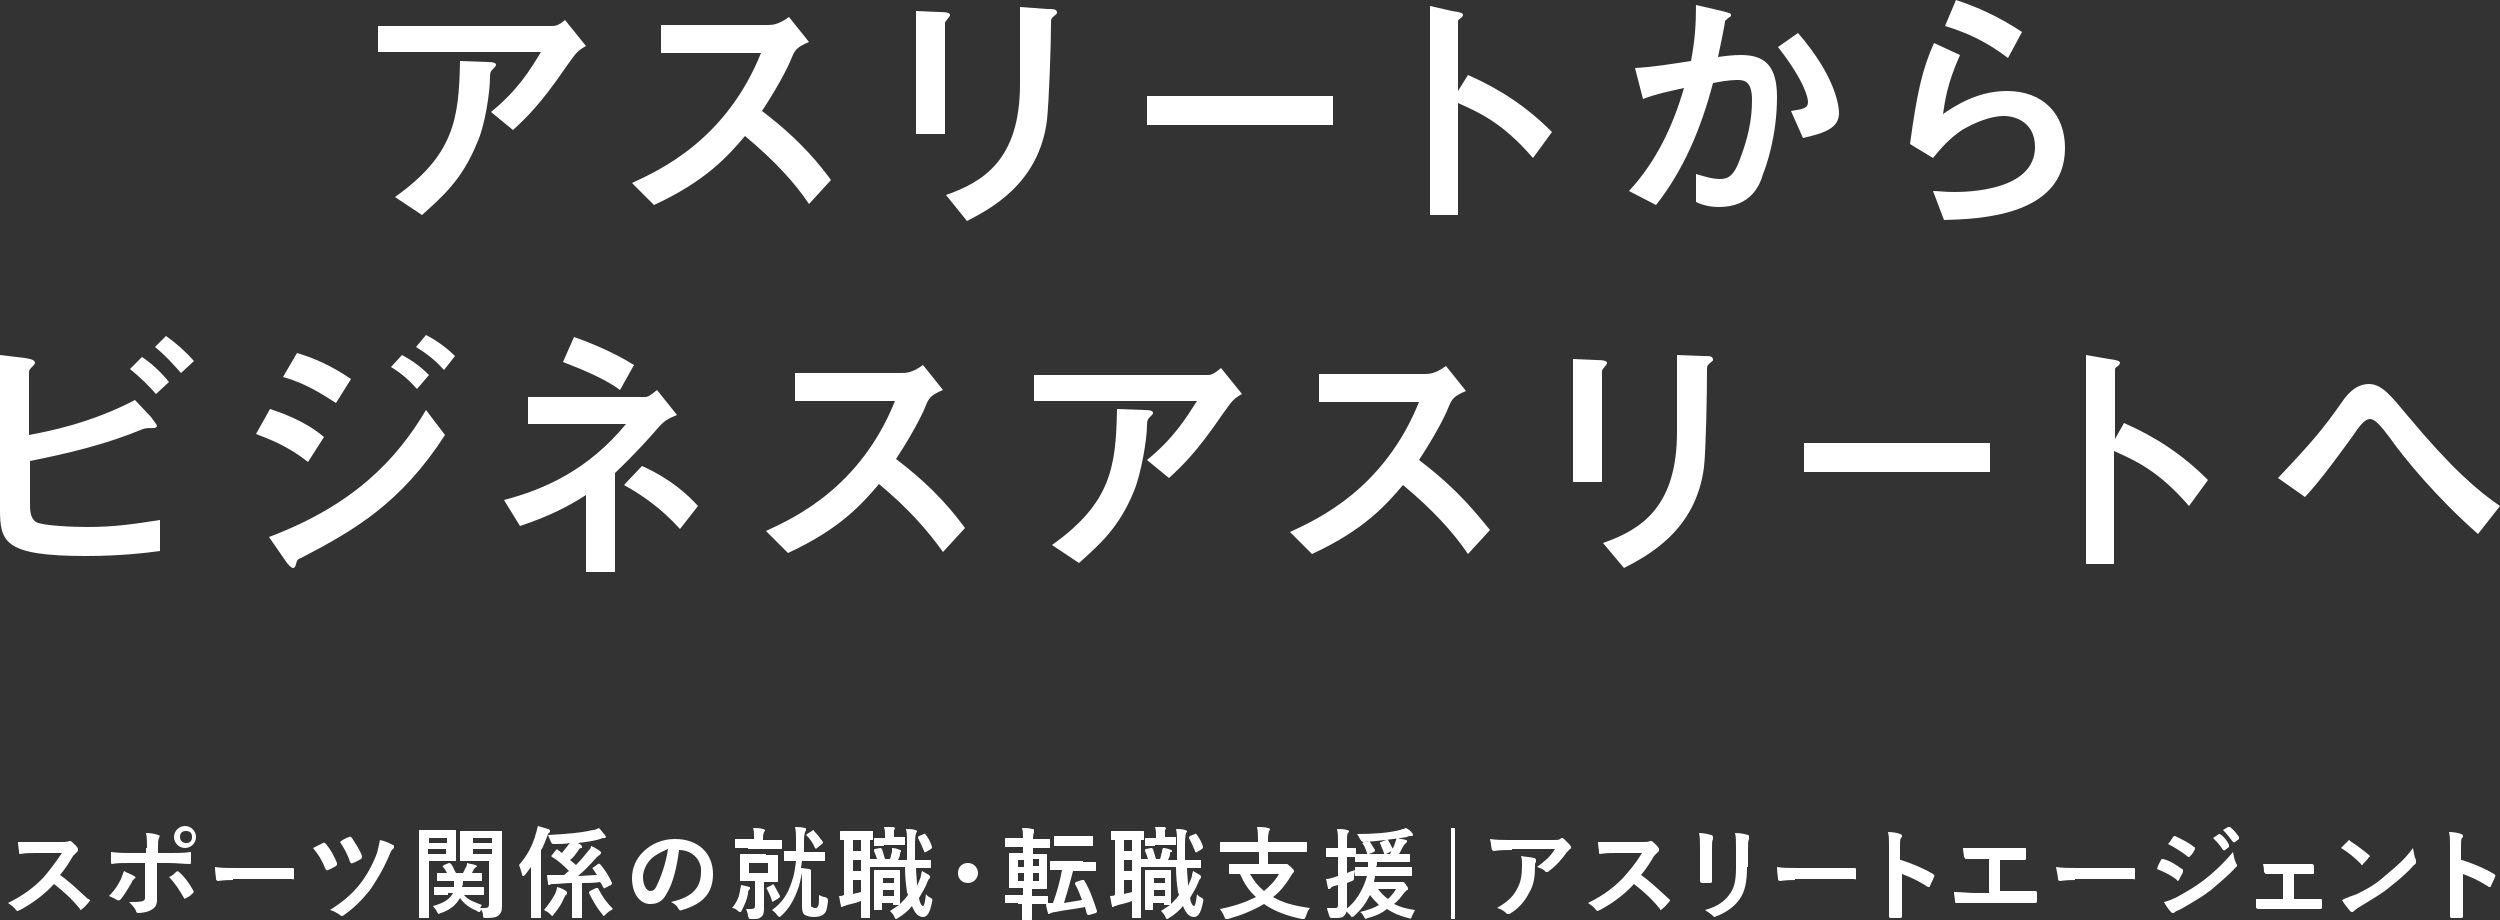 <?xml version="1.0" encoding="utf-8"?>
<!-- Generator: Adobe Illustrator 23.1.1, SVG Export Plug-In . SVG Version: 6.00 Build 0)  -->
<svg version="1.1" id="layer" xmlns="http://www.w3.org/2000/svg" xmlns:xlink="http://www.w3.org/1999/xlink" x="0px" y="0px"
	 viewBox="0 0 250 92" style="enable-background:new 0 0 250 92;" xml:space="preserve">
<rect x="0" y="0" width="250" height="92" fill="#333333" stroke="none"/>
<style type="text/css">
	.st0{fill:#FFFFFF;}
</style>
<path class="st0" d="M49,7.7c0-0.5,0.1-0.6,0.3-0.8c0.2-0.2,0.3-0.3,0.3-0.4c0-0.2-0.2-0.3-0.9-0.3L46,6.1
	c-0.1,5.8-0.6,9.4-6.5,13.6l2.7,1.8c2-1.8,4-3.5,5.5-7.2C48.5,12.6,49,9.2,49,7.7z M49.1,11.2l2.2,1.8c1.3-1.2,2.7-2.5,5.3-6.3
	c1-1.4,1.1-1.6,2-2.1L56.5,2c-0.7,0.6-1,0.6-1.4,0.6H37.8v2.6h16.3C53,7,51.8,9,49.1,11.2z M80.9,20.4l2.2-2.4
	c-0.9-1.2-2.8-3.8-6.9-6.9c2.1-3.2,2.9-5.1,3-5.4c0.3-0.7,0.5-1,1.7-1.5l-2-2.5c-1.1,0.8-1.7,0.8-2.2,0.8H66.1v2.8h10
	C72.6,14,66,17,63.2,18.3l2.2,2.2c5.2-2.4,7.4-4.9,9.1-6.9C77.5,16.1,79.5,18.3,80.9,20.4z M96.7,22.1c2.3-1.2,7.2-3.7,8-10.1
	c0.2-1.9,0.4-7.5,0.4-9.6c0-0.5,0-0.5,0.2-0.7s0.4-0.3,0.4-0.4c0-0.4-0.3-0.4-1-0.4L102,0.7v7.7c0,7.6-3.7,9.8-7.4,11.1L96.7,22.1z
	 M94.5,2.3c0-0.2,0.5-0.6,0.5-0.8s-0.3-0.3-1.1-0.3l-2.3-0.1v12.3h2.9V2.3z M133.3,9.6h-18.6v2.9h18.6V9.6z M145.8,9.1V2.2
	c0-0.2,0-0.2,0.3-0.4c0.1-0.1,0.2-0.2,0.2-0.3c0-0.2-0.3-0.3-1.1-0.4L143,0.6v20.9h2.8V10.3c2,0.9,4.4,1.9,7.5,5.5l1.9-2.6
	c-2.5-2.5-5.2-4.3-8.4-5.7L145.8,9.1z M174.1,5.5c-0.8,0-1.6,0.1-2.3,0.2c0.2-0.9,0.7-3.3,0.7-3.6c0.1-0.1,0.4-0.4,0.5-0.4
	c0.1-0.1,0.1-0.1,0.1-0.2c0-0.2-0.2-0.2-0.9-0.4l-2.6-0.6c0,1.9-0.1,3.5-0.5,5.6c-2,0.3-3.7,0.6-5.6,0.7l0.8,3.1
	c1.3-0.5,2.3-0.7,4.1-1.1c-1.1,3.8-2.8,7.4-5.5,10.3l2.7,1.4c2.7-3.4,4.5-7.6,5.7-12.2c1.5-0.3,2.2-0.3,2.5-0.3c0.7,0,1.4,0.2,1.4,2
	c0,2-0.4,3.8-1.2,5.9c-0.6,1.7-1.2,2-2,2s-1.7-0.3-2.4-0.5v2.8c0.4,0.2,1.2,0.5,2.3,0.5c3.2,0,4.1-2.2,4.4-3.3
	c0.3-0.7,1.4-3.8,1.4-7.7C177.7,6.6,176.5,5.5,174.1,5.5z M179.1,11.1l1.2,2.7c2.2-0.5,3.6-1,3.6-2.5c0-0.5-0.2-3.5-4.1-8l-2,1.4
	c2.8,3.6,3,5.2,3,5.5C180.8,10.8,180.4,10.9,179.1,11.1z M196.2,13c1.2-0.7,2.8-1.4,4.2-1.4c1.1,0,3.1,0.6,3.1,3.1
	c0,4.4-6.8,4.5-8.1,4.5c-0.9,0-1.6-0.1-2.1-0.1l1.1,2.9c3.3-0.1,12.1-0.3,12.1-7.2c0-3.4-2.2-5.7-5.8-5.7c-3,0-5.2,1.5-6.4,2.3
	c0.2-1.3,0.4-3,1.7-5.9l-2.6-1.2c-1.2,2.7-1.7,5-2.4,10.1l2.3,1.4C194.2,14.7,194.9,13.9,196.2,13z M202.2,3.2
	c-2.4-1.6-4.5-2.5-6.6-3.2l-1.1,2.6c2.3,0.7,4.2,1.6,6.3,3.2L202.2,3.2z M16,52c-2.6,0.4-4.5,0.7-7.3,0.7c-1.1,0-4.4-0.1-5.1-0.5
	C3,51.8,3,51,3,50.3v-4.2c4-0.8,7.7-1.7,11.3-3.2c0.3-0.1,0.6-0.1,1.1-0.1c0.1,0,0.3-0.1,0.3-0.2c0-0.1-0.1-0.2-0.6-0.9L13.5,40
	C9.1,42.3,5,43.1,2.9,43.5v-6.2c0-0.2,0-0.3,0.2-0.5s0.4-0.4,0.4-0.5c0-0.3-0.4-0.4-1-0.5L0,35.5v15.4c0,3.3,0.4,4.7,8.6,4.7
	c3.3,0,6-0.3,7.4-0.5V52z M16.6,33.6l-1.1,1.1c1,0.8,1.8,1.7,2.6,2.6l1.3-1.2C18.5,35.1,17.6,34.3,16.6,33.6z M15.6,39.4l1.3-1.2
	c-0.9-1.1-1.8-1.9-2.7-2.5L13,36.9C14.1,37.8,14.9,38.6,15.6,39.4z M44.5,43.5L42.6,41c-2.9,4.9-7.2,9.5-15.7,12.7l1.8,2.6
	c0.1,0.1,0.4,0.5,0.6,0.5s0.3-0.3,0.3-0.4c0.1-0.4,0.2-0.5,0.5-0.6C35.5,53,40.1,50.3,44.5,43.5z M32.4,43.7c-2-1.7-4.5-2.5-5.4-2.8
	l-1.4,2.5c1.3,0.5,3.2,1.2,5.2,2.8L32.4,43.7z M35.1,37.9c-1.9-1.3-3.7-2.1-5.4-2.6l-1.4,2.4c2.2,0.6,3.9,1.7,5.3,2.6L35.1,37.9z
	 M39.1,36.7c1,0.6,1.8,1.3,2.6,2.2l1.2-1.4c-1-1-1.8-1.5-2.7-2L39.1,36.7z M44.4,37l1.1-1.4c-0.6-0.6-1.7-1.5-2.9-2.1l-1,1.2
	C43.4,35.8,44,36.6,44.4,37z M68,52.9l1.8-2.3c-1-1.1-2.7-2.7-5.6-4l-1.8,1.9C64.2,49.5,66.1,50.8,68,52.9z M56.3,36.2
	C58.4,37,60.7,38,62,39l1.4-2.5c-2.2-1.4-5.1-2.5-6-2.8L56.3,36.2z M65.7,42.9c0.7-0.8,1-1,2-1.4l-2-2.5c-0.6,0.5-0.9,0.7-1.2,0.7
	H52.8v2.7h9.8c-3.7,4.5-8,6.5-12.2,7.6l1.6,2.6c3-1,4.9-2,6.6-3.1v7.7h2.9v-9.9C63.7,45.2,65.1,43.6,65.7,42.9z M94.3,55.2l2.2-2.4
	c-0.9-1.2-2.8-3.8-6.9-6.9c2.1-3.2,2.9-5.1,3-5.4c0.3-0.7,0.5-1,1.7-1.5l-2-2.5c-1.1,0.8-1.7,0.8-2.2,0.8H79.5v2.8h10
	c-3.5,8.7-10.1,11.7-12.9,13l2.2,2.2c5.2-2.4,7.4-4.9,9.1-6.9C90.9,50.9,92.8,53.1,94.3,55.2z M120.7,37.5h-17.3v2.6h16.3
	c-1.1,1.7-2.3,3.7-5,5.9l2.2,1.8c1.3-1.2,2.7-2.5,5.3-6.3c1-1.4,1.1-1.6,2-2.1l-2.1-2.6C121.3,37.5,121,37.5,120.7,37.5z
	 M114.7,42.5c0-0.5,0.1-0.6,0.3-0.8c0.2-0.2,0.3-0.3,0.3-0.4c0-0.2-0.2-0.3-0.9-0.3l-2.7-0.1c-0.1,5.8-0.6,9.4-6.5,13.6l2.7,1.8
	c2-1.8,4-3.5,5.5-7.2C114.1,47.4,114.7,44,114.7,42.5z M141.9,46c2.1-3.2,2.9-5.1,3-5.4c0.3-0.7,0.5-1,1.7-1.5l-2-2.5
	c-1.1,0.8-1.7,0.8-2.2,0.8h-10.5v2.8h10c-3.5,8.7-10.1,11.7-12.9,13l2.2,2.2c5.2-2.4,7.4-4.9,9.1-6.9c3,2.5,5,4.7,6.5,6.9L149,53
	C147.9,51.7,146,49.1,141.9,46z M160.2,37.1c0-0.2,0.5-0.6,0.5-0.8s-0.3-0.3-1.1-0.3l-2.3-0.1v12.3h2.9L160.2,37.1L160.2,37.1z
	 M170.7,37.1c0-0.5,0-0.5,0.2-0.7s0.4-0.3,0.4-0.4c0-0.4-0.3-0.4-1-0.4l-2.6-0.1v7.7c0,7.6-3.7,9.8-7.4,11.1l2.1,2.5
	c2.3-1.2,7.2-3.7,8-10.1C170.6,44.9,170.7,39.2,170.7,37.1z M180.4,47.2H199v-2.9h-18.6V47.2z M211.5,43.9V37c0-0.2,0-0.2,0.3-0.4
	c0.1-0.1,0.2-0.2,0.2-0.3c0-0.2-0.3-0.3-1.1-0.4l-2.3-0.4v20.9h2.8V45.1c2,0.9,4.4,1.9,7.5,5.5l1.9-2.6c-2.5-2.5-5.2-4.3-8.4-5.7
	L211.5,43.9z M240.7,41.5c-1.5-1.8-2.5-3.1-3.8-3.1c-1.4,0-2.3,1.2-2.7,1.8c-1.9,2.7-2.9,3.9-6.4,7.6l2.7,1.9c1.6-1.7,3.6-4.5,4.7-6
	c0.8-1.2,1.3-1.8,1.8-1.8s1.1,0.7,2,1.9c1.4,2,4.7,6,8.8,9.6l2.2-2.8C247.8,49.1,245.2,46.9,240.7,41.5z"/>
<g>
	<path class="st0" d="M6.2,84.2c0.4,0,0.5,0,0.7-0.1c0,0,0.1,0,0.1,0c0.1,0,0.1,0,0.2,0.1c0.2,0.2,0.5,0.4,0.6,0.7
		c0,0.1,0,0.1,0,0.1c0,0.1,0,0.1-0.1,0.2c-0.1,0.1-0.3,0.3-0.4,0.4c-0.4,0.7-0.8,1.3-1.3,1.9c1,0.7,1.8,1.5,2.8,2.4
		C8.9,89.9,9,90,9,90c0,0,0,0.1-0.1,0.2c-0.2,0.2-0.4,0.5-0.7,0.7c0,0-0.1,0.1-0.1,0.1c0,0-0.1,0-0.1-0.1c-0.8-1-1.7-1.8-2.6-2.5
		c-1.1,1.2-2.3,2-3.4,2.6c-0.1,0-0.2,0.1-0.2,0.1c-0.1,0-0.1,0-0.2-0.1c-0.2-0.3-0.5-0.5-0.8-0.7c1.6-0.8,2.5-1.5,3.5-2.5
		C5,87,5.5,86.3,6.2,85.3l-2.6,0c-0.5,0-1,0-1.6,0.1c-0.1,0-0.1-0.1-0.1-0.2c0-0.2-0.1-0.7-0.1-1c0.5,0,1,0,1.7,0H6.2z"/>
	<path class="st0" d="M13.4,87.6c0.2,0.1,0.2,0.2,0,0.3c-0.1,0.1-0.2,0.2-0.2,0.3c-0.3,0.5-0.7,1.2-1.1,1.7
		c-0.1,0.1-0.2,0.2-0.4,0.1c-0.3-0.2-0.6-0.3-0.8-0.4c0.6-0.6,0.9-1.1,1.2-1.7c0.1-0.3,0.2-0.5,0.3-0.8
		C12.7,87.3,13.1,87.4,13.4,87.6z M14.7,84.8c0-0.6,0-1.1-0.1-1.5c0.5,0,1,0.1,1.2,0.2c0.2,0,0.2,0.1,0.1,0.3
		c-0.1,0.2-0.1,0.4-0.1,1v0.5h1.2c0.9,0,1.5,0,2-0.1c0.1,0,0.1,0,0.1,0.2c0,0.3,0,0.5,0,0.8c0,0.1,0,0.2-0.1,0.2
		c-0.6,0-1.4-0.1-2.1-0.1h-1.2l0,2c0,0.5,0,1,0,1.7c0,0.5-0.2,0.8-0.6,1c-0.3,0.2-0.9,0.3-1.3,0.3c-0.1,0-0.2-0.1-0.2-0.2
		c-0.1-0.3-0.4-0.6-0.7-0.9c0.7,0,1.1,0,1.4-0.1c0.2-0.1,0.2-0.2,0.2-0.4v-3.4h-1.6c-0.6,0-1.3,0-1.7,0.1c-0.1,0-0.1-0.1-0.1-0.2
		c0-0.2,0-0.6,0-1c0.8,0.1,1.4,0.1,1.9,0.1h1.6V84.8z M17.6,87.2c0.1-0.1,0.2-0.1,0.3,0c0.5,0.4,1,1.1,1.4,1.8
		c0.1,0.2,0.1,0.2,0,0.3c-0.2,0.2-0.4,0.4-0.7,0.5c-0.1,0.1-0.2,0.1-0.2,0c-0.4-0.7-0.9-1.5-1.5-2.1C17.2,87.6,17.4,87.4,17.6,87.2z
		 M19.6,83.7c0,0.6-0.5,1.1-1.1,1.1s-1.1-0.5-1.1-1.1c0-0.6,0.5-1.1,1.1-1.1S19.6,83.1,19.6,83.7z M18,83.7c0,0.3,0.2,0.6,0.6,0.6
		s0.6-0.2,0.6-0.6s-0.2-0.6-0.6-0.6S18,83.3,18,83.7z"/>
	<path class="st0" d="M23.3,88c-1,0-1.4,0.1-1.5,0.1c-0.1,0-0.2-0.1-0.2-0.2c0-0.2-0.1-0.7-0.1-1.2c0.6,0.1,1.1,0.1,2.2,0.1h3.2
		c0.8,0,1.5,0,2.3,0c0.1,0,0.2,0,0.2,0.1c0,0.3,0,0.6,0,0.9c0,0.1,0,0.2-0.2,0.1c-0.7,0-1.5,0-2.2,0H23.3z"/>
	<path class="st0" d="M32.3,84.3c0.1-0.1,0.2,0,0.3,0.1c0.5,0.6,0.8,1.2,1.1,1.9c0,0,0,0.1,0,0.1c0,0.1,0,0.1-0.1,0.2
		c-0.2,0.1-0.5,0.3-0.8,0.4c-0.1,0.1-0.2,0-0.3-0.2c-0.3-0.8-0.7-1.4-1.2-2C31.7,84.6,32.1,84.4,32.3,84.3z M39.3,84.5
		c0.1,0,0.1,0.1,0.1,0.2c0,0.1,0,0.1-0.1,0.2c-0.2,0.1-0.3,0.5-0.4,0.7c-0.7,1.6-1.3,2.5-1.9,3.4c-0.8,1-1.6,1.8-2.6,2.5
		c-0.1,0.1-0.2,0.1-0.2,0.1c-0.1,0-0.1,0-0.2-0.1c-0.3-0.2-0.6-0.4-1-0.5c1.4-0.9,2.2-1.6,3-2.6c0.7-0.9,1.3-2,1.7-3.1
		c0.1-0.4,0.2-0.8,0.3-1.3C38.5,84.1,38.9,84.3,39.3,84.5z M34.9,83.7c0.1-0.1,0.2,0,0.3,0.1c0.3,0.5,0.8,1.2,1,1.8
		c0,0.1,0,0.2-0.1,0.3c-0.2,0.1-0.5,0.3-0.8,0.4c-0.2,0.1-0.2,0-0.3-0.1c-0.2-0.7-0.6-1.4-1-2C34.2,84,34.6,83.8,34.9,83.7z"/>
	<path class="st0" d="M44.5,83c0.6,0,0.9,0,1,0c0.1,0,0.1,0,0.1,0.1c0,0.1,0,0.3,0,0.9v1.1c0,0.6,0,0.8,0,0.9c0,0.1,0,0.1-0.1,0.1
		c-0.1,0-0.4,0-1,0h-1.6v3.5c0,1.4,0,2.1,0,2.1c0,0.1,0,0.1-0.1,0.1h-0.8c-0.1,0-0.1,0-0.1-0.1c0-0.1,0-0.8,0-2.1v-4.3
		c0-1.4,0-2.1,0-2.2c0-0.1,0-0.1,0.1-0.1c0.1,0,0.4,0,1.2,0H44.5z M42.9,83.8v0.5h1.8v-0.5H42.9z M44.6,84.9h-1.8v0.5h1.8V84.9z
		 M44.8,89.5c-0.9,0-1.2,0-1.3,0c-0.1,0-0.1,0-0.1-0.1v-0.6c0-0.1,0-0.1,0.1-0.1c0,0,0.4,0,1.3,0h0.6c0-0.2,0-0.4,0-0.6H45
		c-0.9,0-1.2,0-1.2,0c-0.1,0-0.1,0-0.1-0.1v-0.6c0-0.1,0-0.1,0.1-0.1c0.1,0,0.3,0,0.9,0c-0.1-0.2-0.2-0.4-0.4-0.6
		c-0.1-0.1,0-0.1,0.1-0.2l0.5-0.2c0.1,0,0.1,0,0.2,0.1c0.2,0.2,0.3,0.6,0.5,0.9h0.7c0.1-0.2,0.2-0.4,0.3-0.6
		c0.1-0.1,0.1-0.3,0.1-0.4c0.3,0.1,0.6,0.1,0.8,0.2c0.1,0,0.2,0.1,0.2,0.1c0,0,0,0.1-0.1,0.1c-0.1,0.1-0.1,0.1-0.2,0.2l-0.2,0.4
		c0.6,0,0.9,0,0.9,0c0.1,0,0.1,0,0.1,0.1V88c0,0.1,0,0.1-0.1,0.1c-0.1,0-0.4,0-1.2,0h-0.6c0,0.2,0,0.4-0.1,0.6h0.8
		c0.9,0,1.2,0,1.3,0c0.1,0,0.1,0,0.1,0.1v0.6c0,0.1,0,0.1-0.1,0.1c-0.1,0-0.4,0-1.3,0h-0.6c0.4,0.5,1,0.7,1.8,1
		c-0.1,0.1-0.1,0.2-0.2,0.3c0.2,0,0.3,0,0.5,0c0.3,0,0.4-0.1,0.4-0.4v-4.3h-1.7c-0.8,0-1,0-1.1,0c-0.1,0-0.1,0-0.1-0.1
		c0-0.1,0-0.3,0-0.8V84c0-0.6,0-0.8,0-0.8c0-0.1,0-0.1,0.1-0.1c0.1,0,0.3,0,1.1,0H49c0.8,0,1,0,1.1,0c0.1,0,0.1,0,0.1,0.1
		c0,0.1,0,0.5,0,1.3v4.1c0,0.7,0,1.5,0,2c0,0.5-0.1,0.7-0.3,0.9c-0.2,0.2-0.5,0.3-1.2,0.3c-0.4,0-0.4,0-0.4-0.3
		c0-0.2-0.1-0.4-0.2-0.6L48.1,91c-0.1,0.2-0.1,0.2-0.2,0.2c0,0-0.1,0-0.2-0.1c-0.7-0.3-1.3-0.7-1.7-1.3c-0.4,0.7-1,1.2-1.9,1.5
		c-0.1,0-0.2,0.1-0.2,0.1c-0.1,0-0.1-0.1-0.2-0.2c-0.1-0.3-0.3-0.4-0.4-0.6c1.1-0.3,1.7-0.7,2-1.3H44.8z M47.3,83.8v0.5h1.9v-0.5
		H47.3z M49.2,85.4v-0.5h-1.9v0.5H49.2z"/>
	<path class="st0" d="M53.1,87.9c0-0.4,0-0.8,0-1.2c-0.2,0.3-0.4,0.5-0.6,0.8c-0.1,0.1-0.1,0.1-0.2,0.1c0,0-0.1,0-0.1-0.2
		c-0.1-0.3-0.2-0.7-0.3-0.9c0.8-0.9,1.4-2,1.7-3.2c0.1-0.2,0.1-0.5,0.2-0.7c0.3,0.1,0.7,0.2,1,0.3c0.1,0,0.2,0.1,0.2,0.2
		s0,0.1-0.1,0.2c-0.1,0-0.1,0.1-0.2,0.4c-0.2,0.4-0.3,0.9-0.6,1.3v5.2c0,1,0,1.5,0,1.5c0,0.1,0,0.1-0.1,0.1h-0.8
		c-0.1,0-0.1,0-0.1-0.1c0-0.1,0-0.5,0-1.5V87.9z M55.5,89.4c0.1-0.2,0.2-0.5,0.2-0.7c0.4,0.1,0.6,0.2,0.9,0.4
		c0.1,0.1,0.1,0.1,0.1,0.2c0,0.1,0,0.1-0.1,0.2c-0.1,0-0.1,0.2-0.2,0.3c-0.2,0.5-0.5,1-1,1.6c-0.1,0.1-0.1,0.2-0.2,0.2
		c0,0-0.1-0.1-0.2-0.2c-0.2-0.2-0.4-0.3-0.6-0.4C54.9,90.4,55.3,89.8,55.5,89.4z M59.8,86.4c0.1-0.1,0.1,0,0.2,0
		c0.5,0.6,0.9,1.2,1.2,1.9c0,0.1,0,0.1-0.1,0.2l-0.6,0.3c-0.1,0.1-0.1,0-0.2-0.1c-0.1-0.2-0.2-0.4-0.3-0.5c-0.6,0.1-1.2,0.1-1.8,0.1
		v2.3c0,0.7,0,1,0,1.1c0,0.1,0,0.1-0.1,0.1h-0.8c-0.1,0-0.1,0-0.1-0.1c0-0.1,0-0.4,0-1.1v-2.3c-0.6,0-1.3,0.1-1.9,0.1
		c-0.2,0-0.3,0-0.3,0.1c-0.1,0-0.1,0-0.1,0s-0.1,0-0.1-0.1c0-0.3-0.1-0.6-0.1-0.9c0.4,0,0.6,0,0.9,0c0.2,0,0.5,0,0.8,0
		c0.2-0.1,0.3-0.3,0.5-0.4c-0.5-0.5-1-1-1.7-1.4c-0.1-0.1-0.1-0.1,0-0.2l0.4-0.5c0.1-0.1,0.1-0.1,0.2,0c0.1,0.1,0.3,0.2,0.4,0.3
		c0.2-0.3,0.5-0.6,0.7-0.9l0.1-0.1c-0.5,0.1-1,0.1-1.5,0.1c-0.3,0-0.3,0-0.4-0.2c-0.1-0.2-0.2-0.5-0.3-0.7c1.8-0.1,3.2-0.2,4.5-0.5
		c0.2,0,0.4-0.1,0.6-0.2c0.2,0.2,0.4,0.5,0.6,0.7c0,0.1,0.1,0.1,0.1,0.2c0,0-0.1,0.1-0.1,0.1c-0.1,0-0.3,0-0.5,0.1
		c-0.6,0.2-1.4,0.3-2.2,0.4l0.3,0.2c0.1,0.1,0.1,0.1,0.1,0.2c0,0.1,0,0.1-0.1,0.1c-0.1,0-0.2,0.1-0.3,0.3c-0.3,0.4-0.5,0.7-0.8,0.9
		l0.6,0.5c0.5-0.5,0.9-1,1.3-1.5c0.1-0.1,0.2-0.2,0.2-0.4c0.3,0.1,0.6,0.3,0.9,0.5c0.1,0.1,0.1,0.1,0.1,0.2c0,0.1-0.1,0.1-0.1,0.2
		c-0.1,0-0.2,0.1-0.4,0.3c-0.6,0.7-1.2,1.3-1.8,1.8c0.6,0,1.3-0.1,1.9-0.1l-0.4-0.6c-0.1-0.1-0.1-0.1,0.1-0.2L59.8,86.4z M59.6,88.8
		c0.1,0,0.1,0,0.2,0c0.4,0.8,0.8,1.4,1.5,2.1c-0.2,0.1-0.5,0.3-0.7,0.5c-0.1,0.1-0.2,0.2-0.2,0.2c-0.1,0-0.1-0.1-0.2-0.2
		c-0.5-0.6-0.9-1.3-1.3-2.1c0-0.1,0-0.1,0.1-0.2L59.6,88.8z"/>
	<path class="st0" d="M67.9,85c-0.2,1.7-0.6,3.3-1.2,4.3c-0.4,0.8-0.9,1.1-1.7,1.1c-0.9,0-1.8-0.9-1.8-2.6c0-1,0.4-1.9,1.1-2.6
		c0.8-0.8,1.9-1.3,3.2-1.3c2.4,0,3.8,1.5,3.8,3.5c0,1.9-1,3-3.1,3.6c-0.2,0.1-0.3,0-0.4-0.2c-0.1-0.2-0.3-0.4-0.7-0.6
		c1.7-0.4,3-1.1,3-3C70.2,86.1,69.3,85,67.9,85L67.9,85z M65.1,85.9c-0.5,0.5-0.8,1.2-0.8,1.8c0,0.9,0.4,1.4,0.7,1.4
		c0.3,0,0.5-0.1,0.7-0.6c0.4-0.8,0.9-2.2,1.1-3.6C66.1,85.2,65.5,85.5,65.1,85.9z"/>
	<path class="st0" d="M74,89.1c0-0.2,0.1-0.4,0.1-0.6c0.4,0.1,0.6,0.1,0.8,0.2c0.1,0,0.1,0,0.1,0.1c0,0.1,0,0.1-0.1,0.2
		c-0.1,0.1-0.1,0.2-0.1,0.4c-0.1,0.5-0.3,1-0.6,1.6c-0.1,0.2-0.1,0.2-0.2,0.2c0,0-0.1,0-0.2-0.1c-0.2-0.2-0.4-0.3-0.6-0.3
		C73.7,90.2,73.9,89.7,74,89.1z M74.8,84.8c-0.9,0-1.2,0-1.2,0c-0.1,0-0.1,0-0.1-0.1V84c0-0.1,0-0.1,0.1-0.1c0.1,0,0.4,0,1.2,0h0.6
		v-0.2c0-0.4,0-0.7-0.1-0.9c0.4,0,0.7,0,1,0.1c0.1,0,0.2,0.1,0.2,0.1c0,0.1,0,0.1-0.1,0.2c0,0.1-0.1,0.2-0.1,0.6v0.2h0.5
		c0.9,0,1.2,0,1.3,0c0.1,0,0.1,0,0.1,0.1v0.7c0,0.1,0,0.1-0.1,0.1c-0.1,0-0.4,0-1.3,0H74.8z M76.6,85.5c0.8,0,1,0,1.1,0
		c0.1,0,0.1,0,0.1,0.1c0,0.1,0,0.3,0,0.8v0.9c0,0.5,0,0.7,0,0.8c0,0.1,0,0.1-0.1,0.1c-0.1,0-0.3,0-1.1,0h-0.2v1c0,0.8,0,1.3,0,1.7
		c0,0.4-0.1,0.7-0.3,0.8c-0.2,0.2-0.4,0.2-0.9,0.2c-0.3,0-0.3,0-0.4-0.3c0-0.2-0.1-0.5-0.2-0.7c0.2,0,0.4,0,0.5,0
		c0.3,0,0.4-0.1,0.4-0.3v-2.5h-0.3c-0.8,0-1,0-1.1,0c-0.1,0-0.1,0-0.1-0.1c0-0.1,0-0.3,0-0.8v-0.9c0-0.5,0-0.7,0-0.8
		c0-0.1,0-0.1,0.1-0.1c0.1,0,0.3,0,1.1,0H76.6z M76.8,86.3h-1.9v1h1.9V86.3z M77.2,88.5c0.1-0.1,0.1-0.1,0.2,0
		c0.2,0.4,0.4,0.7,0.6,1.1c0,0.1,0,0.1-0.1,0.2l-0.5,0.3c-0.1,0.1-0.2,0.1-0.2,0c-0.1-0.4-0.3-0.8-0.5-1.2c-0.1-0.1-0.1-0.1,0.1-0.2
		L77.2,88.5z M80.2,86.1l-0.1,0.7l0.8,0.1c0.1,0,0.2,0.1,0.2,0.1c0,0.1,0,0.1,0,0.2c0,0.1,0,0.2,0,0.8v2.4c0,0.2,0,0.3,0.1,0.3
		c0.1,0,0.1,0.1,0.3,0.1c0.2,0,0.2,0,0.3-0.2c0.1-0.1,0.1-0.4,0.1-1.1c0.2,0.1,0.4,0.2,0.6,0.2c0.2,0.1,0.3,0.1,0.3,0.4
		c-0.1,0.9-0.2,1.1-0.4,1.3c-0.2,0.2-0.6,0.3-1,0.3c-0.4,0-0.7-0.1-0.9-0.2c-0.2-0.1-0.3-0.4-0.3-0.8v-2.8c0-0.2,0-0.5,0-0.6
		c-0.1,0.5-0.2,0.9-0.3,1.3c-0.4,1.2-0.9,2.2-1.8,3c-0.1,0.1-0.2,0.1-0.2,0.1s-0.1-0.1-0.2-0.2c-0.1-0.2-0.4-0.4-0.5-0.5
		c1-0.7,1.6-1.6,2-2.9c0.2-0.5,0.3-1.2,0.4-2c-0.8,0-1,0-1.1,0c-0.1,0-0.1,0-0.1-0.1v-0.8c0-0.1,0-0.1,0.1-0.1c0.1,0,0.3,0,1.1,0
		c0-0.3,0-0.7,0-1.1c0-0.6,0-0.9-0.1-1.3c0.3,0,0.6,0,1,0.1c0.1,0,0.1,0.1,0.1,0.1c0,0.1,0,0.2-0.1,0.3c0,0.1-0.1,0.3-0.1,0.8
		c0,0.4,0,0.8,0,1.2h0.8c0.8,0,1.1,0,1.2,0c0.1,0,0.1,0,0.1,0.1V86c0,0.1,0,0.1-0.1,0.1c-0.1,0-0.3,0-1.2,0H80.2z M81.2,83.1
		c0,0,0.1-0.1,0.1-0.1c0,0,0.1,0,0.1,0.1c0.3,0.3,0.6,0.7,0.9,1.1c0,0.1,0,0.1-0.1,0.2l-0.5,0.4c-0.1,0.1-0.1,0.1-0.2,0
		c-0.2-0.5-0.5-0.9-0.8-1.2c-0.1-0.1-0.1-0.1,0-0.2L81.2,83.1z"/>
	<path class="st0" d="M84.4,84c-0.2,0-0.3,0-0.3,0c-0.1,0-0.1,0-0.1-0.1v-0.7c0-0.1,0-0.1,0.1-0.1c0.1,0,0.3,0,1,0h1.1
		c0.7,0,0.9,0,1,0c0.1,0,0.1,0,0.1,0.1v0.7c0,0.1,0,0.1-0.1,0.1c0,0-0.1,0-0.2,0v6.7c0,0.7,0,1,0,1c0,0.1,0,0.1-0.1,0.1h-0.7
		c-0.1,0-0.1,0-0.1-0.1c0-0.1,0-0.4,0-1v-0.6c-0.5,0.2-1,0.3-1.4,0.4c-0.2,0.1-0.3,0.1-0.3,0.1c-0.1,0-0.1,0.1-0.2,0.1
		c-0.1,0-0.1,0-0.1-0.1c-0.1-0.3-0.1-0.6-0.2-1c0.2,0,0.3,0,0.5-0.1V84z M86.1,85.2V84h-0.8v1.1H86.1z M86.1,87.1V86h-0.8v1.1H86.1z
		 M86.1,88h-0.8v1.4c0.3-0.1,0.5-0.1,0.8-0.2V88z M91.6,86.7c0,0.7,0.1,1.3,0.1,1.9c0.1-0.2,0.2-0.5,0.3-0.7
		c0.1-0.2,0.1-0.5,0.2-0.8c0.2,0.1,0.5,0.3,0.7,0.4c0.1,0.1,0.1,0.1,0.1,0.2s0,0.1-0.1,0.2c-0.1,0.1-0.1,0.2-0.2,0.4
		c-0.2,0.5-0.5,1-0.8,1.5c0.1,0.6,0.3,0.8,0.4,0.8c0.1,0,0.2-0.3,0.3-1.2c0.1,0.2,0.3,0.3,0.5,0.4c0.1,0.1,0.2,0.1,0.1,0.4
		c-0.2,1.1-0.5,1.5-0.9,1.5c-0.4,0-0.8-0.3-1.1-1.1c-0.4,0.5-0.9,0.9-1.4,1.2c-0.1,0.1-0.2,0.1-0.2,0.1c-0.1,0-0.1-0.1-0.2-0.3
		c-0.1-0.2-0.3-0.4-0.4-0.5c0.3-0.2,0.6-0.4,0.9-0.6h-0.5c-0.1,0-0.1,0-0.1-0.1v-0.1h-1.1v0.6c0,0.1,0,0.1-0.1,0.1h-0.6
		c-0.1,0-0.1,0-0.1-0.1c0-0.1,0-0.3,0-1.7v-0.9c0-0.8,0-1.1,0-1.2c0-0.1,0-0.1,0.1-0.1c0.1,0,0.2,0,0.8,0h0.8c0.6,0,0.8,0,0.8,0
		c0.1,0,0.1,0,0.1,0.1c0,0.1,0,0.3,0,0.9V89c0,1,0,1.3,0,1.4c0.3-0.3,0.6-0.6,0.8-0.9c0-0.1-0.1-0.2-0.1-0.3
		c-0.1-0.7-0.2-1.5-0.2-2.5h-2.3c-0.8,0-1.1,0-1.2,0c-0.1,0-0.1,0-0.1-0.1v-0.6c0-0.1,0-0.1,0.1-0.1c0,0,0.3,0,0.7,0
		c-0.1-0.3-0.2-0.6-0.3-0.8c0-0.1,0-0.2,0.1-0.2l0.5-0.1c0.1,0,0.1,0,0.2,0.1c0.1,0.3,0.2,0.7,0.3,1H89c0.1-0.2,0.1-0.5,0.2-0.7
		c0-0.1,0-0.2,0-0.4c0.3,0,0.6,0.1,0.8,0.2c0.1,0,0.1,0.1,0.1,0.1c0,0.1,0,0.1,0,0.1c-0.1,0-0.1,0.1-0.1,0.2c0,0.2-0.1,0.4-0.2,0.6
		h0.9c0-0.5,0-1.1,0-1.7c0-0.7,0-1-0.1-1.4c0.4,0,0.6,0,0.9,0.1c0.1,0,0.2,0.1,0.2,0.1c0,0.1,0,0.1-0.1,0.2c0,0.1-0.1,0.3-0.1,1
		c0,0.6,0,1.2,0,1.7h0.1c1,0,1.3,0,1.4,0c0.1,0,0.1,0,0.1,0.1v0.6c0,0.1,0,0.1-0.1,0.1c-0.1,0-0.4,0-1.4,0H91.6z M88.4,84.6
		c-0.6,0-0.8,0-0.9,0c-0.1,0-0.1,0-0.1-0.1v-0.6c0-0.1,0-0.1,0.1-0.1c0.1,0,0.3,0,0.9,0h0.1v-0.3c0-0.3,0-0.5-0.1-0.8
		c0.4,0,0.6,0,0.9,0c0.1,0,0.2,0.1,0.2,0.1c0,0,0,0.1-0.1,0.2c0,0.1,0,0.2,0,0.4v0.3h0.1c0.7,0,0.9,0,0.9,0c0.1,0,0.1,0,0.1,0.1v0.6
		c0,0.1,0,0.1-0.1,0.1c-0.1,0-0.3,0-0.9,0H88.4z M88.3,87.8v0.5h1.1v-0.5H88.3z M89.4,89.6v-0.6h-1.1v0.6H89.4z M92.4,83.4
		c0.1-0.1,0.1,0,0.2,0.1c0.3,0.4,0.5,0.8,0.6,1.2c0,0.1,0,0.1-0.1,0.2l-0.5,0.3c-0.1,0.1-0.2,0-0.2-0.1c-0.2-0.5-0.4-0.9-0.6-1.3
		c0-0.1,0-0.1,0.1-0.2L92.4,83.4z"/>
	<path class="st0" d="M97.8,87.3c0,0.5-0.4,1-1,1s-1-0.4-1-1c0-0.6,0.4-1,1-1S97.8,86.8,97.8,87.3z"/>
	<path class="st0" d="M101.8,90.3c-0.9,0-1.2,0-1.2,0c-0.1,0-0.1,0-0.1-0.1v-0.6c0-0.1,0-0.1,0.1-0.1c0.1,0,0.4,0,1.2,0h0.5v-0.7
		h-0.2c-0.8,0-1,0-1.1,0c-0.1,0-0.1,0-0.1-0.1c0-0.1,0-0.3,0-0.9v-1.5c0-0.6,0-0.9,0-0.9c0-0.1,0-0.1,0.1-0.1c0.1,0,0.3,0,1.1,0h0.2
		v-0.6h-0.5c-0.8,0-1.1,0-1.2,0c-0.1,0-0.1,0-0.1-0.1v-0.7c0-0.1,0-0.1,0.1-0.1c0.1,0,0.3,0,1.2,0h0.5c0-0.4,0-0.7-0.1-1
		c0.4,0,0.7,0,1,0.1c0.1,0,0.2,0,0.2,0.1c0,0.1,0,0.1,0,0.2c0,0.1-0.1,0.2-0.1,0.7v0h0.4c0.8,0,1.1,0,1.2,0c0.1,0,0.1,0,0.1,0.1v0.7
		c0,0.1,0,0.1-0.1,0.1c-0.1,0-0.3,0-1.2,0h-0.4v0.6h0.2c0.8,0,1,0,1.1,0c0.1,0,0.1,0,0.1,0.1c0,0.1,0,0.3,0,0.9v1.5
		c0,0.6,0,0.9,0,0.9c0,0.1,0,0.1-0.1,0.1c-0.1,0-0.3,0-1.1,0h-0.3v0.7h0.3c0.9,0,1.2,0,1.2,0c0.1,0,0.1,0,0.1,0.1v0.6
		c0,0.1,0,0.1-0.1,0.1c-0.1,0-0.3,0-1.2,0h-0.3c0,0.9,0,1.4,0,1.5c0,0.1,0,0.1-0.1,0.1h-0.8c-0.1,0-0.1,0-0.1-0.1c0,0,0-0.6,0-1.5
		H101.8z M102.4,86.7v-0.7h-0.6v0.7H102.4z M102.4,88.1v-0.8h-0.6v0.8H102.4z M103.3,85.9v0.7h0.6v-0.7H103.3z M103.9,87.3h-0.6v0.8
		h0.6V87.3z M108.3,86.2c0.9,0,1.1,0,1.2,0c0.1,0,0.1,0,0.1,0.1v0.7c0,0.1,0,0.1-0.1,0.1c-0.1,0-0.4,0-1.2,0h-1
		c-0.3,1.2-0.6,2.2-0.9,3.2c0.6-0.1,1.2-0.2,1.8-0.3c-0.2-0.5-0.4-1.1-0.7-1.6c0-0.1,0-0.1,0.1-0.2l0.6-0.2c0.1,0,0.1,0,0.2,0
		c0.6,1,0.9,1.9,1.3,3.1c0,0.1,0,0.1-0.1,0.2l-0.7,0.2c-0.1,0-0.2,0-0.2-0.1c-0.1-0.2-0.1-0.4-0.2-0.7c-1,0.2-2,0.3-3,0.5
		c-0.2,0-0.3,0.1-0.4,0.1c-0.1,0-0.1,0.1-0.2,0.1c-0.1,0-0.1,0-0.1-0.1c-0.1-0.3-0.2-0.7-0.2-1c0.3,0,0.5,0,0.7,0
		c0.4-1.1,0.7-2.2,0.9-3.3c-0.8,0-1,0-1.1,0c-0.1,0-0.1,0-0.1-0.1v-0.7c0-0.1,0-0.1,0.1-0.1c0.1,0,0.3,0,1.2,0H108.3z M108.1,83.6
		c0.8,0,1,0,1.1,0c0.1,0,0.1,0,0.1,0.1v0.8c0,0.1,0,0.1-0.1,0.1c-0.1,0-0.3,0-1.1,0h-1.5c-0.8,0-1,0-1.1,0c-0.1,0-0.1,0-0.1-0.1
		v-0.8c0-0.1,0-0.1,0.1-0.1c0.1,0,0.3,0,1.1,0H108.1z"/>
	<path class="st0" d="M111.5,84c-0.2,0-0.3,0-0.3,0c-0.1,0-0.1,0-0.1-0.1v-0.7c0-0.1,0-0.1,0.1-0.1c0.1,0,0.3,0,1,0h1.1
		c0.7,0,0.9,0,1,0c0.1,0,0.1,0,0.1,0.1v0.7c0,0.1,0,0.1-0.1,0.1c0,0-0.1,0-0.2,0v6.7c0,0.7,0,1,0,1c0,0.1,0,0.1-0.1,0.1h-0.7
		c-0.1,0-0.1,0-0.1-0.1c0-0.1,0-0.4,0-1v-0.6c-0.5,0.2-1,0.3-1.4,0.4c-0.2,0.1-0.3,0.1-0.3,0.1c-0.1,0-0.1,0.1-0.2,0.1
		c-0.1,0-0.1,0-0.1-0.1c-0.1-0.3-0.1-0.6-0.2-1c0.2,0,0.3,0,0.5-0.1V84z M113.2,85.2V84h-0.8v1.1H113.2z M113.2,87.1V86h-0.8v1.1
		H113.2z M113.2,88h-0.8v1.4c0.3-0.1,0.5-0.1,0.8-0.2V88z M118.7,86.7c0,0.7,0.1,1.3,0.1,1.9c0.1-0.2,0.2-0.5,0.3-0.7
		c0.1-0.2,0.1-0.5,0.2-0.8c0.2,0.1,0.5,0.3,0.7,0.4c0.1,0.1,0.1,0.1,0.1,0.2s0,0.1-0.1,0.2c-0.1,0.1-0.1,0.2-0.2,0.4
		c-0.2,0.5-0.5,1-0.8,1.5c0.1,0.6,0.3,0.8,0.4,0.8c0.1,0,0.2-0.3,0.3-1.2c0.1,0.2,0.3,0.3,0.5,0.4c0.1,0.1,0.2,0.1,0.1,0.4
		c-0.2,1.1-0.5,1.5-0.9,1.5c-0.4,0-0.8-0.3-1.1-1.1c-0.4,0.5-0.9,0.9-1.4,1.2c-0.1,0.1-0.2,0.1-0.2,0.1c-0.1,0-0.1-0.1-0.2-0.3
		c-0.1-0.2-0.3-0.4-0.4-0.5c0.3-0.2,0.6-0.4,0.9-0.6h-0.5c-0.1,0-0.1,0-0.1-0.1v-0.1h-1.1v0.6c0,0.1,0,0.1-0.1,0.1h-0.6
		c-0.1,0-0.1,0-0.1-0.1c0-0.1,0-0.3,0-1.7v-0.9c0-0.8,0-1.1,0-1.2c0-0.1,0-0.1,0.1-0.1c0.1,0,0.2,0,0.8,0h0.8c0.6,0,0.8,0,0.8,0
		c0.1,0,0.1,0,0.1,0.1c0,0.1,0,0.3,0,0.9V89c0,1,0,1.3,0,1.4c0.3-0.3,0.6-0.6,0.8-0.9c0-0.1-0.1-0.2-0.1-0.3
		c-0.1-0.7-0.2-1.5-0.2-2.5h-2.3c-0.8,0-1.1,0-1.2,0c-0.1,0-0.1,0-0.1-0.1v-0.6c0-0.1,0-0.1,0.1-0.1c0,0,0.3,0,0.7,0
		c-0.1-0.3-0.2-0.6-0.3-0.8c0-0.1,0-0.2,0.1-0.2l0.5-0.1c0.1,0,0.1,0,0.2,0.1c0.1,0.3,0.2,0.7,0.3,1h0.4c0.1-0.2,0.1-0.5,0.2-0.7
		c0-0.1,0-0.2,0.1-0.4c0.3,0,0.6,0.1,0.8,0.2c0.1,0,0.1,0.1,0.1,0.1c0,0.1,0,0.1-0.1,0.1c-0.1,0-0.1,0.1-0.1,0.2
		c0,0.2-0.1,0.4-0.2,0.6h0.9c0-0.5,0-1.1,0-1.7c0-0.7,0-1-0.1-1.4c0.4,0,0.6,0,0.9,0.1c0.1,0,0.2,0.1,0.2,0.1c0,0.1,0,0.1-0.1,0.2
		c0,0.1-0.1,0.3-0.1,1c0,0.6,0,1.2,0,1.7h0.1c1,0,1.3,0,1.4,0c0.1,0,0.1,0,0.1,0.1v0.6c0,0.1,0,0.1-0.1,0.1c-0.1,0-0.4,0-1.4,0
		H118.7z M115.5,84.6c-0.6,0-0.8,0-0.9,0c-0.1,0-0.1,0-0.1-0.1v-0.6c0-0.1,0-0.1,0.1-0.1c0.1,0,0.3,0,0.9,0h0.1v-0.3
		c0-0.3,0-0.5-0.1-0.8c0.4,0,0.6,0,0.9,0c0.1,0,0.2,0.1,0.2,0.1c0,0,0,0.1-0.1,0.2c0,0.1,0,0.2,0,0.4v0.3h0.1c0.7,0,0.9,0,0.9,0
		c0.1,0,0.1,0,0.1,0.1v0.6c0,0.1,0,0.1-0.1,0.1c-0.1,0-0.3,0-0.9,0H115.5z M115.4,87.8v0.5h1.1v-0.5H115.4z M116.5,89.6v-0.6h-1.1
		v0.6H116.5z M119.5,83.4c0.1-0.1,0.1,0,0.2,0.1c0.3,0.4,0.5,0.8,0.6,1.2c0,0.1,0,0.1-0.1,0.2l-0.5,0.3c-0.1,0.1-0.2,0-0.2-0.1
		c-0.2-0.5-0.4-0.9-0.6-1.3c0-0.1,0-0.1,0.1-0.2L119.5,83.4z"/>
	<path class="st0" d="M123.4,85.2c-0.9,0-1.2,0-1.3,0c-0.1,0-0.1,0-0.1-0.1v-0.8c0-0.1,0-0.1,0.1-0.1c0.1,0,0.4,0,1.3,0h2.4V84
		c0-0.6,0-0.8-0.1-1.3c0.4,0,0.8,0,1.1,0.1c0.1,0,0.2,0.1,0.2,0.1c0,0.1,0,0.1-0.1,0.2c0,0.1-0.1,0.3-0.1,0.8v0.3h2.5
		c0.9,0,1.2,0,1.3,0c0.1,0,0.1,0,0.1,0.1v0.8c0,0.1,0,0.1-0.1,0.1c-0.1,0-0.4,0-1.3,0h-2.5v1.2h1.5c0.1,0,0.2,0,0.3,0
		c0,0,0.1,0,0.1,0c0.1,0,0.1,0.1,0.4,0.3c0.2,0.2,0.3,0.3,0.3,0.4c0,0.1,0,0.1-0.1,0.2s-0.1,0.1-0.2,0.3c-0.5,0.8-1.1,1.6-1.8,2.1
		c1,0.6,2.2,0.9,3.7,1.1c-0.2,0.2-0.3,0.5-0.4,0.8c-0.1,0.2-0.1,0.3-0.2,0.3c0,0-0.1,0-0.2,0c-1.5-0.3-2.8-0.8-3.8-1.5
		c-1,0.6-2.2,1.1-3.6,1.5c-0.1,0-0.2,0-0.2,0c-0.1,0-0.1-0.1-0.2-0.3c-0.1-0.3-0.3-0.5-0.4-0.7c1.5-0.3,2.6-0.7,3.6-1.2
		c-0.7-0.6-1.2-1.4-1.6-2.3c-0.7,0-0.9,0-1,0c-0.1,0-0.1,0-0.1-0.1v-0.8c0-0.1,0-0.1,0.1-0.1c0.1,0,0.4,0,1.4,0h1.5v-1.2H123.4z
		 M125,87.4c0.4,0.7,0.8,1.2,1.4,1.7c0.6-0.5,1.1-1,1.5-1.7H125z"/>
	<path class="st0" d="M134.7,88.6c0,1,0,1.5,0,2c0,0.6-0.1,0.8-0.3,1c-0.2,0.2-0.5,0.2-1.1,0.2c-0.3,0-0.3,0-0.4-0.3
		s-0.2-0.6-0.2-0.7c0.2,0,0.4,0,0.9,0c0.1,0,0.2-0.1,0.2-0.3v-2l-0.4,0.1c-0.2,0.1-0.3,0.1-0.3,0.2c0,0-0.1,0.1-0.2,0.1
		s-0.1,0-0.1-0.1c-0.1-0.3-0.1-0.6-0.2-0.9c0.3,0,0.6-0.1,0.9-0.2l0.3-0.1v-1.9h-0.2c-0.6,0-0.8,0-0.9,0c-0.1,0-0.1,0-0.1-0.1v-0.7
		c0-0.1,0-0.1,0.1-0.1c0,0,0.2,0,0.9,0h0.2v-0.5c0-0.6,0-1-0.1-1.4c0.4,0,0.7,0,1,0.1c0.1,0,0.2,0.1,0.2,0.1c0,0.1,0,0.1-0.1,0.2
		c-0.1,0.1-0.1,0.3-0.1,1v0.5c0.5,0,0.7,0,0.8,0c0.1,0,0.1,0,0.1,0.1v0.7c0,0.1,0,0.1-0.1,0.1c-0.1,0-0.2,0-0.8,0v1.6
		c0.2-0.1,0.5-0.2,0.8-0.3c0,0.2-0.1,0.5-0.1,0.7c0,0.3,0,0.3-0.2,0.4c-0.2,0.1-0.3,0.1-0.5,0.2V88.6z M140,88.2c0.1,0,0.2,0,0.2,0
		c0,0,0.1,0,0.1,0c0.1,0,0.2,0.1,0.3,0.3c0.2,0.2,0.2,0.3,0.2,0.4c0,0.1,0,0.1-0.1,0.1c-0.1,0.1-0.1,0.1-0.3,0.3
		c-0.3,0.4-0.6,0.8-1,1.1c0.6,0.3,1.3,0.5,2.1,0.6c-0.1,0.2-0.2,0.4-0.3,0.6c-0.1,0.3-0.1,0.3-0.4,0.2c-0.8-0.2-1.5-0.5-2.1-0.9
		c-0.5,0.4-1.1,0.7-1.9,0.9c-0.1,0-0.2,0.1-0.2,0.1c-0.1,0-0.1-0.1-0.2-0.2c-0.1-0.2-0.2-0.4-0.4-0.5c0.8-0.2,1.4-0.4,1.9-0.7
		c-0.3-0.3-0.6-0.6-0.9-1c-0.4,0.8-0.9,1.5-1.6,2.1c-0.1,0.1-0.2,0.1-0.2,0.1c-0.1,0-0.1-0.1-0.2-0.2c-0.2-0.2-0.3-0.3-0.5-0.5
		c1.1-0.8,1.8-2,2.2-3.4c-0.7,0-1,0-1.1,0c-0.1,0-0.1,0-0.1-0.1v-0.7c0-0.1,0-0.1,0.1-0.1c0.1,0,0.4,0,1.2,0c0-0.2,0-0.4,0-0.5
		c-0.8,0-1.1,0-1.2,0c-0.1,0-0.1,0-0.1-0.1v-0.6c0-0.1,0-0.1,0.1-0.1c0.1,0,0.4,0,1.3,0h2.1c0.2-0.4,0.4-0.7,0.5-1.1
		c0.1-0.2,0.1-0.4,0.2-0.5c0.3,0.1,0.6,0.1,0.9,0.2c0.1,0,0.1,0.1,0.1,0.1c0,0.1,0,0.1-0.1,0.2c-0.1,0.1-0.1,0.1-0.2,0.2
		c-0.2,0.3-0.3,0.6-0.5,0.9c0.6,0,0.9,0,1,0c0.1,0,0.1,0,0.1,0.1v0.6c0,0.1,0,0.1-0.1,0.1c-0.1,0-0.4,0-1.3,0h-1.9
		c0,0.2,0,0.4-0.1,0.5h2.2c0.9,0,1.3,0,1.3,0c0.1,0,0.1,0,0.1,0.1v0.7c0,0.1,0,0.1-0.1,0.1c-0.1,0-0.4,0-1.3,0h-2.3
		c0,0.2-0.1,0.4-0.1,0.6H140z M141.2,83.3c0.1,0.1,0.1,0.1,0.1,0.2c0,0.1-0.1,0.1-0.2,0.1c-0.1,0-0.3,0-0.4,0.1
		c-1.2,0.2-2.9,0.4-4.2,0.5c-0.3,0-0.3,0-0.5-0.3c-0.1-0.2-0.2-0.4-0.3-0.5c1.6,0,3.1-0.1,4.3-0.4c0.2-0.1,0.4-0.1,0.6-0.2
		C140.8,82.9,141.1,83.1,141.2,83.3z M136.8,84.2c0.1-0.1,0.2,0,0.2,0c0.2,0.3,0.3,0.5,0.5,0.8c0,0.1,0,0.1-0.1,0.2l-0.5,0.2
		c-0.1,0.1-0.2,0.1-0.2-0.1c-0.1-0.3-0.2-0.6-0.4-0.9c-0.1-0.1-0.1-0.1,0.1-0.2L136.8,84.2z M137.8,88.9c0.3,0.4,0.6,0.7,1,1
		c0.3-0.3,0.6-0.6,0.8-1H137.8z M138.6,85.4c-0.1,0.1-0.2,0.1-0.2-0.1c-0.1-0.3-0.3-0.7-0.4-1c0-0.1,0-0.1,0.1-0.1l0.5-0.2
		c0.1-0.1,0.2,0,0.2,0c0.2,0.3,0.3,0.6,0.5,0.9c0,0.1,0,0.1-0.1,0.2L138.6,85.4z"/>
	<path class="st0" d="M145.5,82.8v9.1h-0.4v-9.1H145.5z"/>
	<path class="st0" d="M151.2,85c-0.6,0-1.2,0-1.8,0.1c-0.1,0-0.2-0.1-0.2-0.1c-0.1-0.3-0.1-0.8-0.2-1.1c0.7,0.1,1.2,0.1,2,0.1h4.3
		c0.4,0,0.6,0,0.7-0.1c0,0,0.1-0.1,0.2-0.1c0.1,0,0.2,0.1,0.2,0.1c0.2,0.2,0.4,0.4,0.6,0.6c0,0.1,0.1,0.1,0.1,0.2
		c0,0.1,0,0.2-0.1,0.2c-0.1,0.1-0.2,0.2-0.3,0.3c-0.5,0.7-1.1,1.4-1.8,1.9c-0.1,0.1-0.1,0.1-0.2,0.1c-0.1,0-0.2,0-0.2-0.1
		c-0.2-0.2-0.5-0.3-0.8-0.4c0.8-0.6,1.3-1,1.8-1.8H151.2z M151.7,88.9c0.4-0.7,0.5-1.4,0.5-2.4c0-0.4,0-0.6-0.1-0.9
		c0.5,0.1,1,0.1,1.3,0.2c0.1,0,0.2,0.1,0.2,0.2c0,0.1,0,0.1,0,0.2c-0.1,0.1-0.1,0.2-0.1,0.4c0,1-0.1,1.9-0.6,2.7
		c-0.4,0.8-1,1.5-1.8,2c-0.1,0.1-0.2,0.1-0.3,0.1c-0.1,0-0.1,0-0.2-0.1c-0.2-0.2-0.5-0.4-0.9-0.5C150.7,90.2,151.3,89.7,151.7,88.9z
		"/>
	<path class="st0" d="M164.3,84.2c0.4,0,0.5,0,0.7-0.1c0,0,0.1,0,0.1,0c0.1,0,0.1,0,0.2,0.1c0.2,0.2,0.5,0.4,0.6,0.7
		c0,0.1,0,0.1,0,0.1c0,0.1,0,0.1-0.1,0.2c-0.1,0.1-0.3,0.3-0.4,0.4c-0.4,0.7-0.8,1.3-1.3,1.9c1,0.7,1.8,1.5,2.8,2.4
		c0,0,0.1,0.1,0.1,0.1c0,0,0,0.1-0.1,0.2c-0.2,0.2-0.4,0.5-0.7,0.7c0,0-0.1,0.1-0.1,0.1c0,0-0.1,0-0.1-0.1c-0.8-1-1.7-1.8-2.6-2.5
		c-1.1,1.2-2.3,2-3.4,2.6c-0.1,0-0.2,0.1-0.2,0.1c-0.1,0-0.1,0-0.2-0.1c-0.2-0.3-0.5-0.5-0.8-0.7c1.6-0.8,2.5-1.5,3.5-2.5
		c0.7-0.8,1.3-1.5,1.9-2.5l-2.6,0c-0.5,0-1,0-1.6,0.1c-0.1,0-0.1-0.1-0.1-0.2c0-0.2-0.1-0.7-0.1-1c0.5,0,1,0,1.7,0H164.3z"/>
	<path class="st0" d="M170,84.8c0-0.7,0-1.1-0.1-1.5c0.4,0,0.9,0.1,1.2,0.2c0.1,0,0.2,0.1,0.2,0.2c0,0.1,0,0.1,0,0.2
		c-0.1,0.2-0.1,0.4-0.1,0.9v2c0,0.5,0,0.9,0,1.3c0,0.2-0.1,0.2-0.2,0.2h-0.8c-0.1,0-0.2-0.1-0.2-0.2c0-0.3,0-0.9,0-1.4V84.8z
		 M174.7,86.7c0,1.5-0.2,2.5-0.8,3.3c-0.5,0.7-1.4,1.3-2.2,1.6c-0.1,0-0.2,0.1-0.2,0.1c-0.1,0-0.1,0-0.2-0.1
		c-0.2-0.2-0.5-0.4-0.8-0.6c1.1-0.3,1.9-0.8,2.4-1.5c0.5-0.6,0.7-1.4,0.7-2.7v-1.9c0-0.9,0-1.2-0.1-1.6c0.5,0,1,0.1,1.3,0.2
		c0.1,0,0.1,0.1,0.1,0.2c0,0.1,0,0.1,0,0.2c-0.1,0.2-0.1,0.5-0.1,1.1V86.7z"/>
	<path class="st0" d="M179.5,88c-1,0-1.4,0.1-1.5,0.1c-0.1,0-0.2-0.1-0.2-0.2c0-0.2-0.1-0.7-0.1-1.2c0.6,0.1,1.1,0.1,2.2,0.1h3.2
		c0.8,0,1.5,0,2.3,0c0.1,0,0.2,0,0.2,0.1c0,0.3,0,0.6,0,0.9c0,0.1,0,0.2-0.2,0.1c-0.8,0-1.5,0-2.2,0H179.5z"/>
	<path class="st0" d="M190.1,86c1.2,0.4,2.2,0.8,3.2,1.4c0.1,0.1,0.2,0.1,0.1,0.3c-0.1,0.3-0.3,0.6-0.4,0.9c0,0.1-0.1,0.1-0.1,0.1
		c0,0-0.1,0-0.1,0c-0.9-0.6-1.8-1-2.6-1.3v2.2c0,0.6,0,1.2,0,2c0,0.1,0,0.2-0.2,0.2c-0.3,0-0.6,0-0.9,0c-0.1,0-0.2,0-0.2-0.2
		c0-0.7,0-1.3,0-2v-4.9c0-0.8,0-1.1-0.1-1.5c0.5,0,1,0.1,1.2,0.2c0.1,0,0.2,0.1,0.2,0.2c0,0.1,0,0.1-0.1,0.2
		c-0.1,0.1-0.1,0.4-0.1,0.9V86z"/>
	<path class="st0" d="M200.1,89.1h1.4c0.7,0,1.3,0,2,0c0.1,0,0.2,0,0.2,0.2c0,0.3,0,0.5,0,0.8c0,0.1,0,0.2-0.2,0.2c-0.5,0-1.4,0-2,0
		h-4c-0.4,0-1.1,0-1.8,0c-0.2,0-0.2,0-0.2-0.2c0-0.2-0.1-0.6-0.1-0.9c0.7,0,1.5,0.1,2.1,0.1h1.4v-3.4h-0.8c-0.7,0-1.1,0-1.5,0
		c-0.1,0-0.1-0.1-0.2-0.2c0-0.2-0.1-0.6-0.1-0.9c0.5,0,0.9,0,1.7,0h2.8c0.6,0,1.2,0,1.7,0c0.1,0,0.1,0,0.1,0.2c0,0.2,0,0.5,0,0.8
		c0,0.1,0,0.2-0.1,0.2c-0.7,0-1.2,0-1.7,0h-0.8V89.1z"/>
	<path class="st0" d="M207.5,88c-1,0-1.4,0.1-1.5,0.1c-0.1,0-0.2-0.1-0.2-0.2c0-0.2-0.1-0.7-0.2-1.2c0.7,0.1,1.1,0.1,2.2,0.1h3.2
		c0.8,0,1.5,0,2.3,0c0.2,0,0.2,0,0.2,0.1c0,0.3,0,0.6,0,0.9c0,0.1,0,0.2-0.2,0.1c-0.7,0-1.5,0-2.2,0H207.5z"/>
	<path class="st0" d="M216.1,86c0-0.1,0.1-0.1,0.2-0.1c0.8,0.2,1.3,0.6,1.9,1c0.1,0,0.1,0.1,0.1,0.2c0,0,0,0.1,0,0.1
		c-0.1,0.3-0.3,0.5-0.4,0.8c-0.1,0.1-0.1,0.1-0.1,0.1s-0.1,0-0.1-0.1c-0.6-0.5-1.3-0.8-2-1.1C215.8,86.5,216,86.2,216.1,86z
		 M217.7,89.7c0.9-0.5,1.8-1,2.7-1.7c0.8-0.6,1.9-1.6,2.9-2.8c0.1,0.4,0.1,0.7,0.3,1.1c0,0.1,0.1,0.1,0.1,0.2c0,0.1,0,0.2-0.1,0.2
		c-0.9,1-1.6,1.5-2.5,2.3c-0.9,0.7-1.8,1.2-3,1.9c-0.2,0.1-0.5,0.2-0.6,0.3c-0.1,0.1-0.1,0.1-0.2,0.1c-0.1,0-0.1,0-0.2-0.1
		c-0.2-0.2-0.5-0.6-0.7-1C216.8,90.1,217.1,90,217.7,89.7z M217.3,83.7c0.1-0.1,0.1-0.1,0.2-0.1c0.6,0.3,1.3,0.6,1.9,1.1
		c0.1,0,0.1,0.1,0.1,0.1c0,0,0,0.1,0,0.1c-0.1,0.2-0.3,0.6-0.5,0.7c0,0.1-0.1,0.1-0.1,0.1c0,0-0.1,0-0.2-0.1
		c-0.5-0.4-1.3-0.9-1.9-1.2C217,84.2,217.1,84,217.3,83.7z M221.9,83.4c0,0,0.1,0,0.1,0c0.3,0.2,0.7,0.6,0.9,1.1c0,0.1,0,0.1,0,0.2
		l-0.4,0.3c-0.1,0.1-0.1,0-0.2,0c-0.3-0.5-0.6-0.8-1-1.2L221.9,83.4z M222.8,82.7c0.1,0,0.1,0,0.2,0c0.4,0.3,0.7,0.7,0.9,1
		c0,0.1,0,0.1,0,0.2l-0.4,0.3c-0.1,0.1-0.1,0-0.2,0c-0.3-0.4-0.6-0.8-1-1.2L222.8,82.7z"/>
	<path class="st0" d="M229.4,89.9h1.1c0.5,0,1.1,0,1.6,0c0.1,0,0.1,0.1,0.1,0.2c0,0.2,0,0.4,0,0.6c0,0.1,0,0.2-0.2,0.2
		c-0.5,0-1.1,0-1.6,0h-3.1c-0.6,0-1,0-1.5,0c-0.1,0-0.2-0.1-0.2-0.2c0-0.2,0-0.4,0-0.8c0.6,0,1.1,0,1.7,0h1v-2.5h-0.5
		c-0.4,0-0.8,0-1.2,0c-0.1,0-0.1-0.1-0.2-0.2c0-0.2,0-0.4-0.1-0.8c0.4,0,1,0,1.4,0h2.2c0.4,0,0.9,0,1.3,0c0.1,0,0.2,0.1,0.2,0.2
		c0,0.2,0,0.4,0,0.6c0,0.2,0,0.2-0.2,0.2c-0.4,0-0.9,0-1.3,0h-0.5V89.9z"/>
	<path class="st0" d="M234.8,84.1c0,0,0.1-0.1,0.1-0.1c0,0,0.1,0,0.1,0.1c0.5,0.3,1.3,0.9,1.9,1.4c0.1,0.1,0.1,0.1,0.1,0.1
		s0,0.1-0.1,0.1c-0.1,0.2-0.5,0.6-0.6,0.7c0,0.1-0.1,0.1-0.1,0.1s-0.1,0-0.1-0.1c-0.6-0.6-1.3-1.2-2-1.6
		C234.3,84.6,234.6,84.3,234.8,84.1z M235.7,89.4c1.2-0.6,1.9-1,2.9-1.9c1.2-1,1.9-1.6,2.7-2.7c0.1,0.5,0.1,0.8,0.3,1.2
		c0,0.1,0,0.1,0,0.2c0,0.1,0,0.2-0.2,0.3c-0.5,0.6-1.4,1.4-2.3,2.1c-0.8,0.7-1.7,1.2-3,2c-0.5,0.3-0.6,0.4-0.7,0.5
		c-0.1,0.1-0.1,0.1-0.2,0.1c0,0-0.1,0-0.2-0.1c-0.2-0.3-0.6-0.7-0.8-1.1C234.8,89.7,235.2,89.6,235.7,89.4z"/>
	<path class="st0" d="M246.2,86c1.2,0.4,2.2,0.8,3.2,1.4c0.1,0.1,0.2,0.1,0.1,0.3c-0.1,0.3-0.3,0.6-0.4,0.9c0,0.1-0.1,0.1-0.1,0.1
		c0,0-0.1,0-0.1,0c-0.9-0.6-1.8-1-2.6-1.3v2.2c0,0.6,0,1.2,0,2c0,0.1,0,0.2-0.2,0.2c-0.3,0-0.6,0-0.9,0c-0.1,0-0.2,0-0.2-0.2
		c0-0.7,0-1.3,0-2v-4.9c0-0.8,0-1.1-0.1-1.5c0.5,0,1,0.1,1.2,0.2c0.1,0,0.2,0.1,0.2,0.2c0,0.1,0,0.1-0.1,0.2
		c-0.1,0.1-0.1,0.4-0.1,0.9V86z"/>
</g>
</svg>
